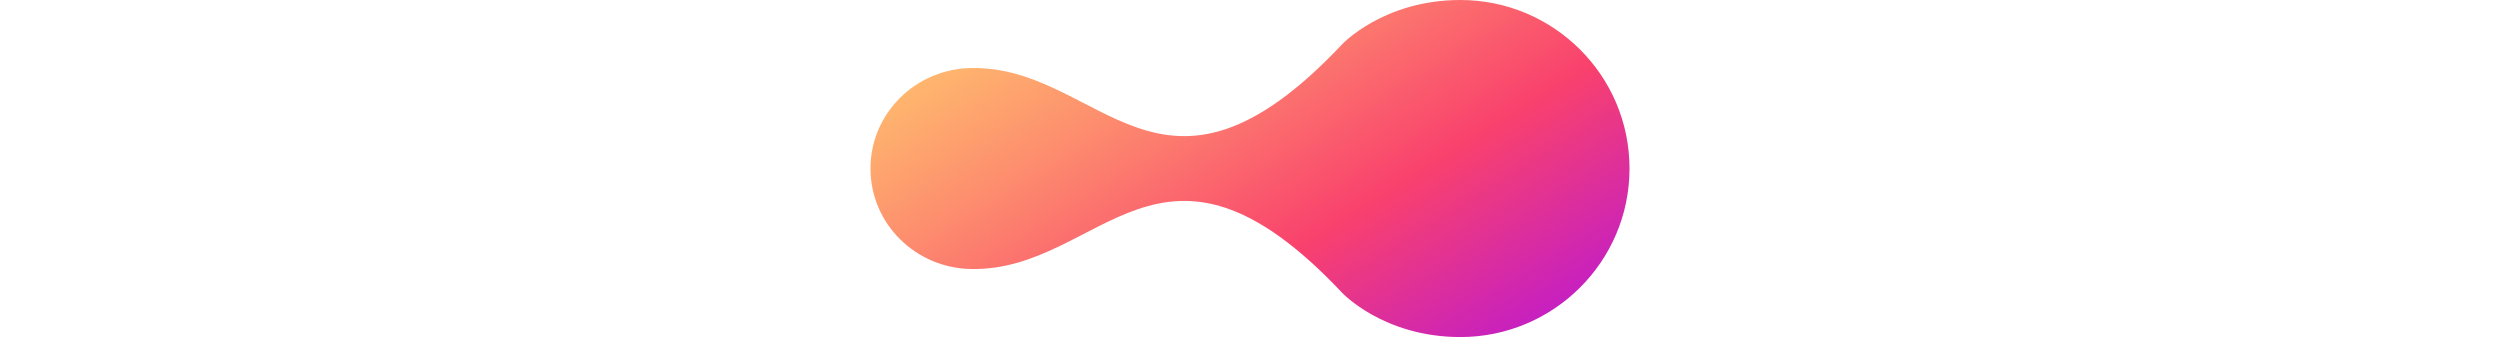 <svg width="942" height="127" viewBox="0 0 942 127" fill="none" xmlns="http://www.w3.org/2000/svg">
<path d="M505.703 16.695C437.195 89.437 415.056 24.744 365.994 25.639C345.052 25.937 328 42.632 328 63.5C328 84.368 345.052 101.063 365.994 101.362C415.056 102.256 437.195 37.563 505.703 110.305C505.703 110.305 521.259 127 550.278 127C585.28 127 614 98.678 614 63.5C614 28.322 585.28 0 550.278 0C521.259 0 505.703 16.695 505.703 16.695Z" fill="url(#paint0_linear_363_182)"/>
<defs>
<linearGradient id="paint0_linear_363_182" x1="676.525" y1="99.871" x2="549.837" y2="-102.436" gradientUnits="userSpaceOnUse">
<stop stop-color="#AE10E8"/>
<stop offset="0.439" stop-color="#F9416D"/>
<stop offset="0.791" stop-color="#FD906E"/>
<stop offset="1" stop-color="#FFBA6E"/>
</linearGradient>
</defs>
</svg>
